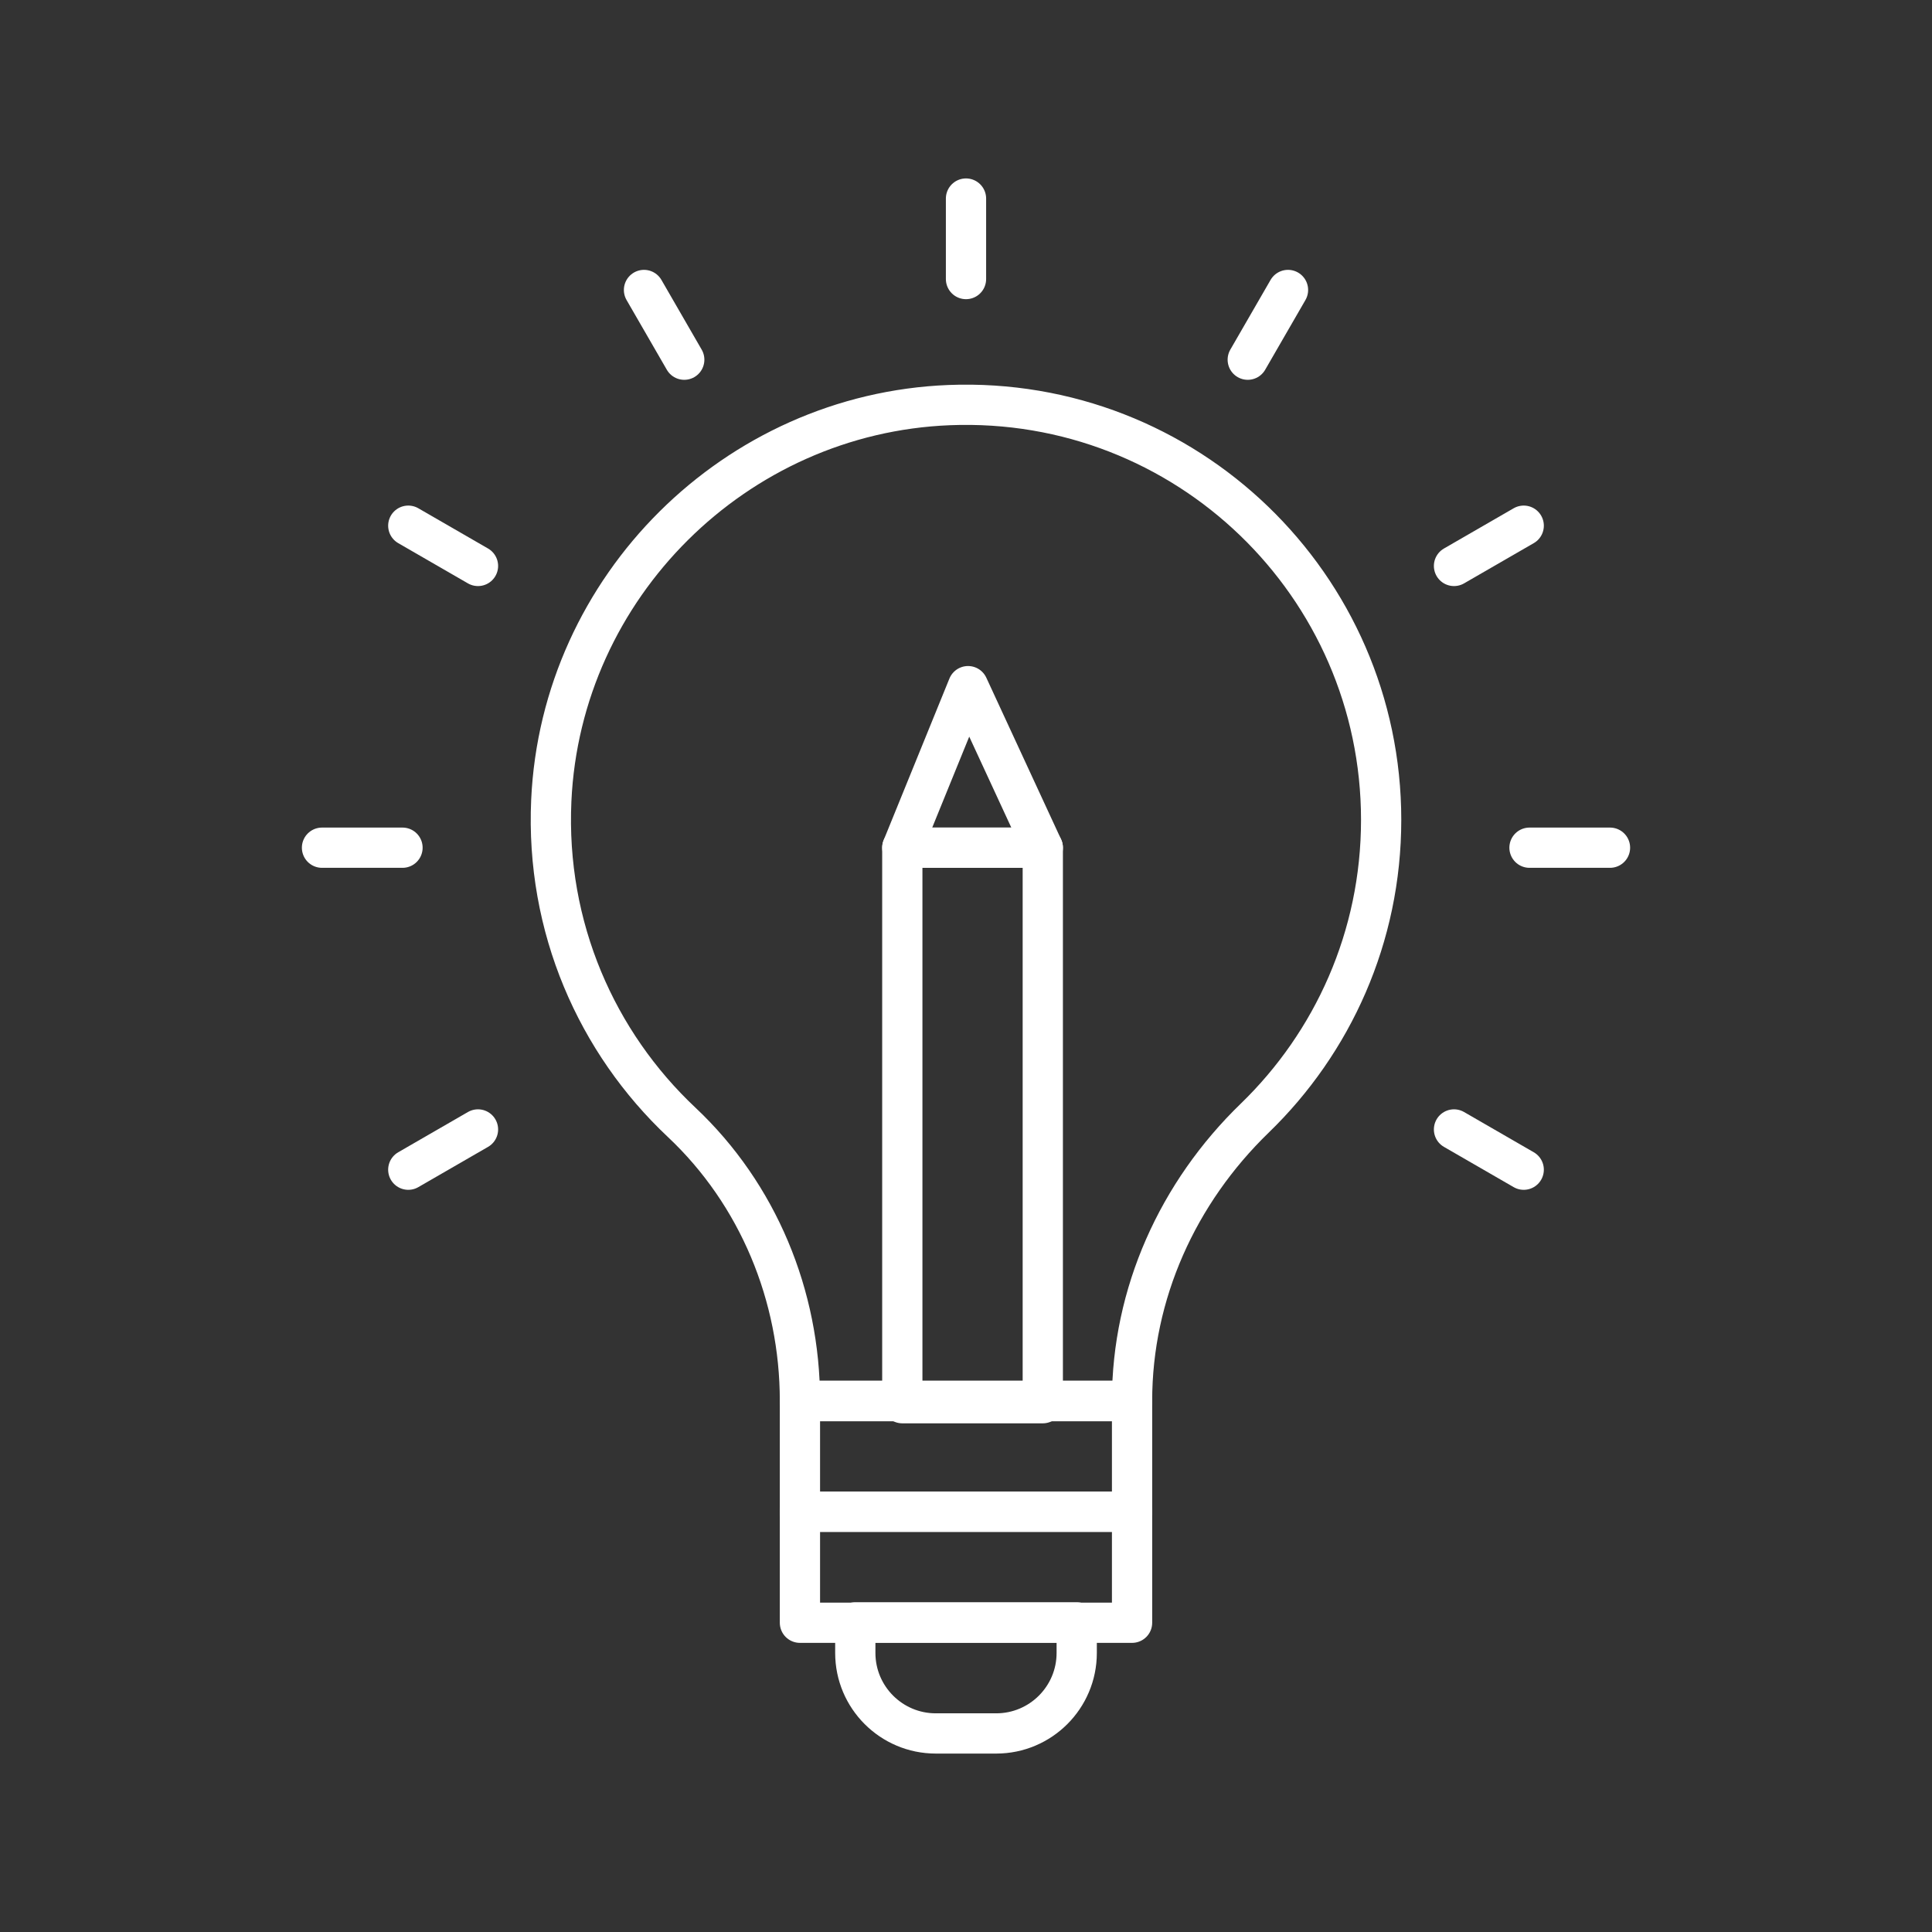 <?xml version="1.0" encoding="UTF-8"?><svg id="Icone" xmlns="http://www.w3.org/2000/svg" viewBox="0 0 240 240"><rect x="0" y="0" width="240" height="240" fill="#333333" stroke="none"/><defs><style>.cls-1{fill:none;stroke:#fff;stroke-linecap:round;stroke-linejoin:round;stroke-width:5px;}</style></defs><path class="cls-1" d="m171.572,101.854c0-29.175-24.226-52.691-53.659-51.531-26.561,1.048-48.222,22.569-49.43,49.123-.717,15.768,5.652,30.059,16.191,39.969,9.505,8.938,14.697,21.542,14.697,34.589v.051h41.257v-.047c0-13.312,5.683-25.857,15.246-35.116,9.679-9.372,15.697-22.5,15.697-37.037Z"/><rect class="cls-1" x="99.371" y="174.004" width="41.258" height="13.798"/><rect class="cls-1" x="99.371" y="187.785" width="41.258" height="13.798"/><path class="cls-1" d="m106.248,201.537h27.505v3.798c0,5.519-4.481,10-10,10h-7.505c-5.519,0-10-4.481-10-10v-3.798h0Z"/><line class="cls-1" x1="50.718" y1="145.304" x2="59.378" y2="140.304"/><line class="cls-1" x1="189.282" y1="145.304" x2="180.622" y2="140.304"/><line class="cls-1" x1="200" y1="105.304" x2="190" y2="105.304"/><line class="cls-1" x1="189.282" y1="65.304" x2="180.622" y2="70.304"/><line class="cls-1" x1="160" y1="36.022" x2="155" y2="44.682"/><line class="cls-1" x1="40" y1="105.304" x2="50" y2="105.304"/><line class="cls-1" x1="50.718" y1="65.304" x2="59.378" y2="70.304"/><line class="cls-1" x1="80" y1="36.022" x2="85" y2="44.682"/><line class="cls-1" x1="120" y1="24.665" x2="120" y2="34.665"/><rect class="cls-1" x="112.088" y="105.304" width="17.451" height="69.007"/><polygon class="cls-1" points="120.255 85.236 112.088 105.304 129.539 105.304 120.255 85.236"/></svg>